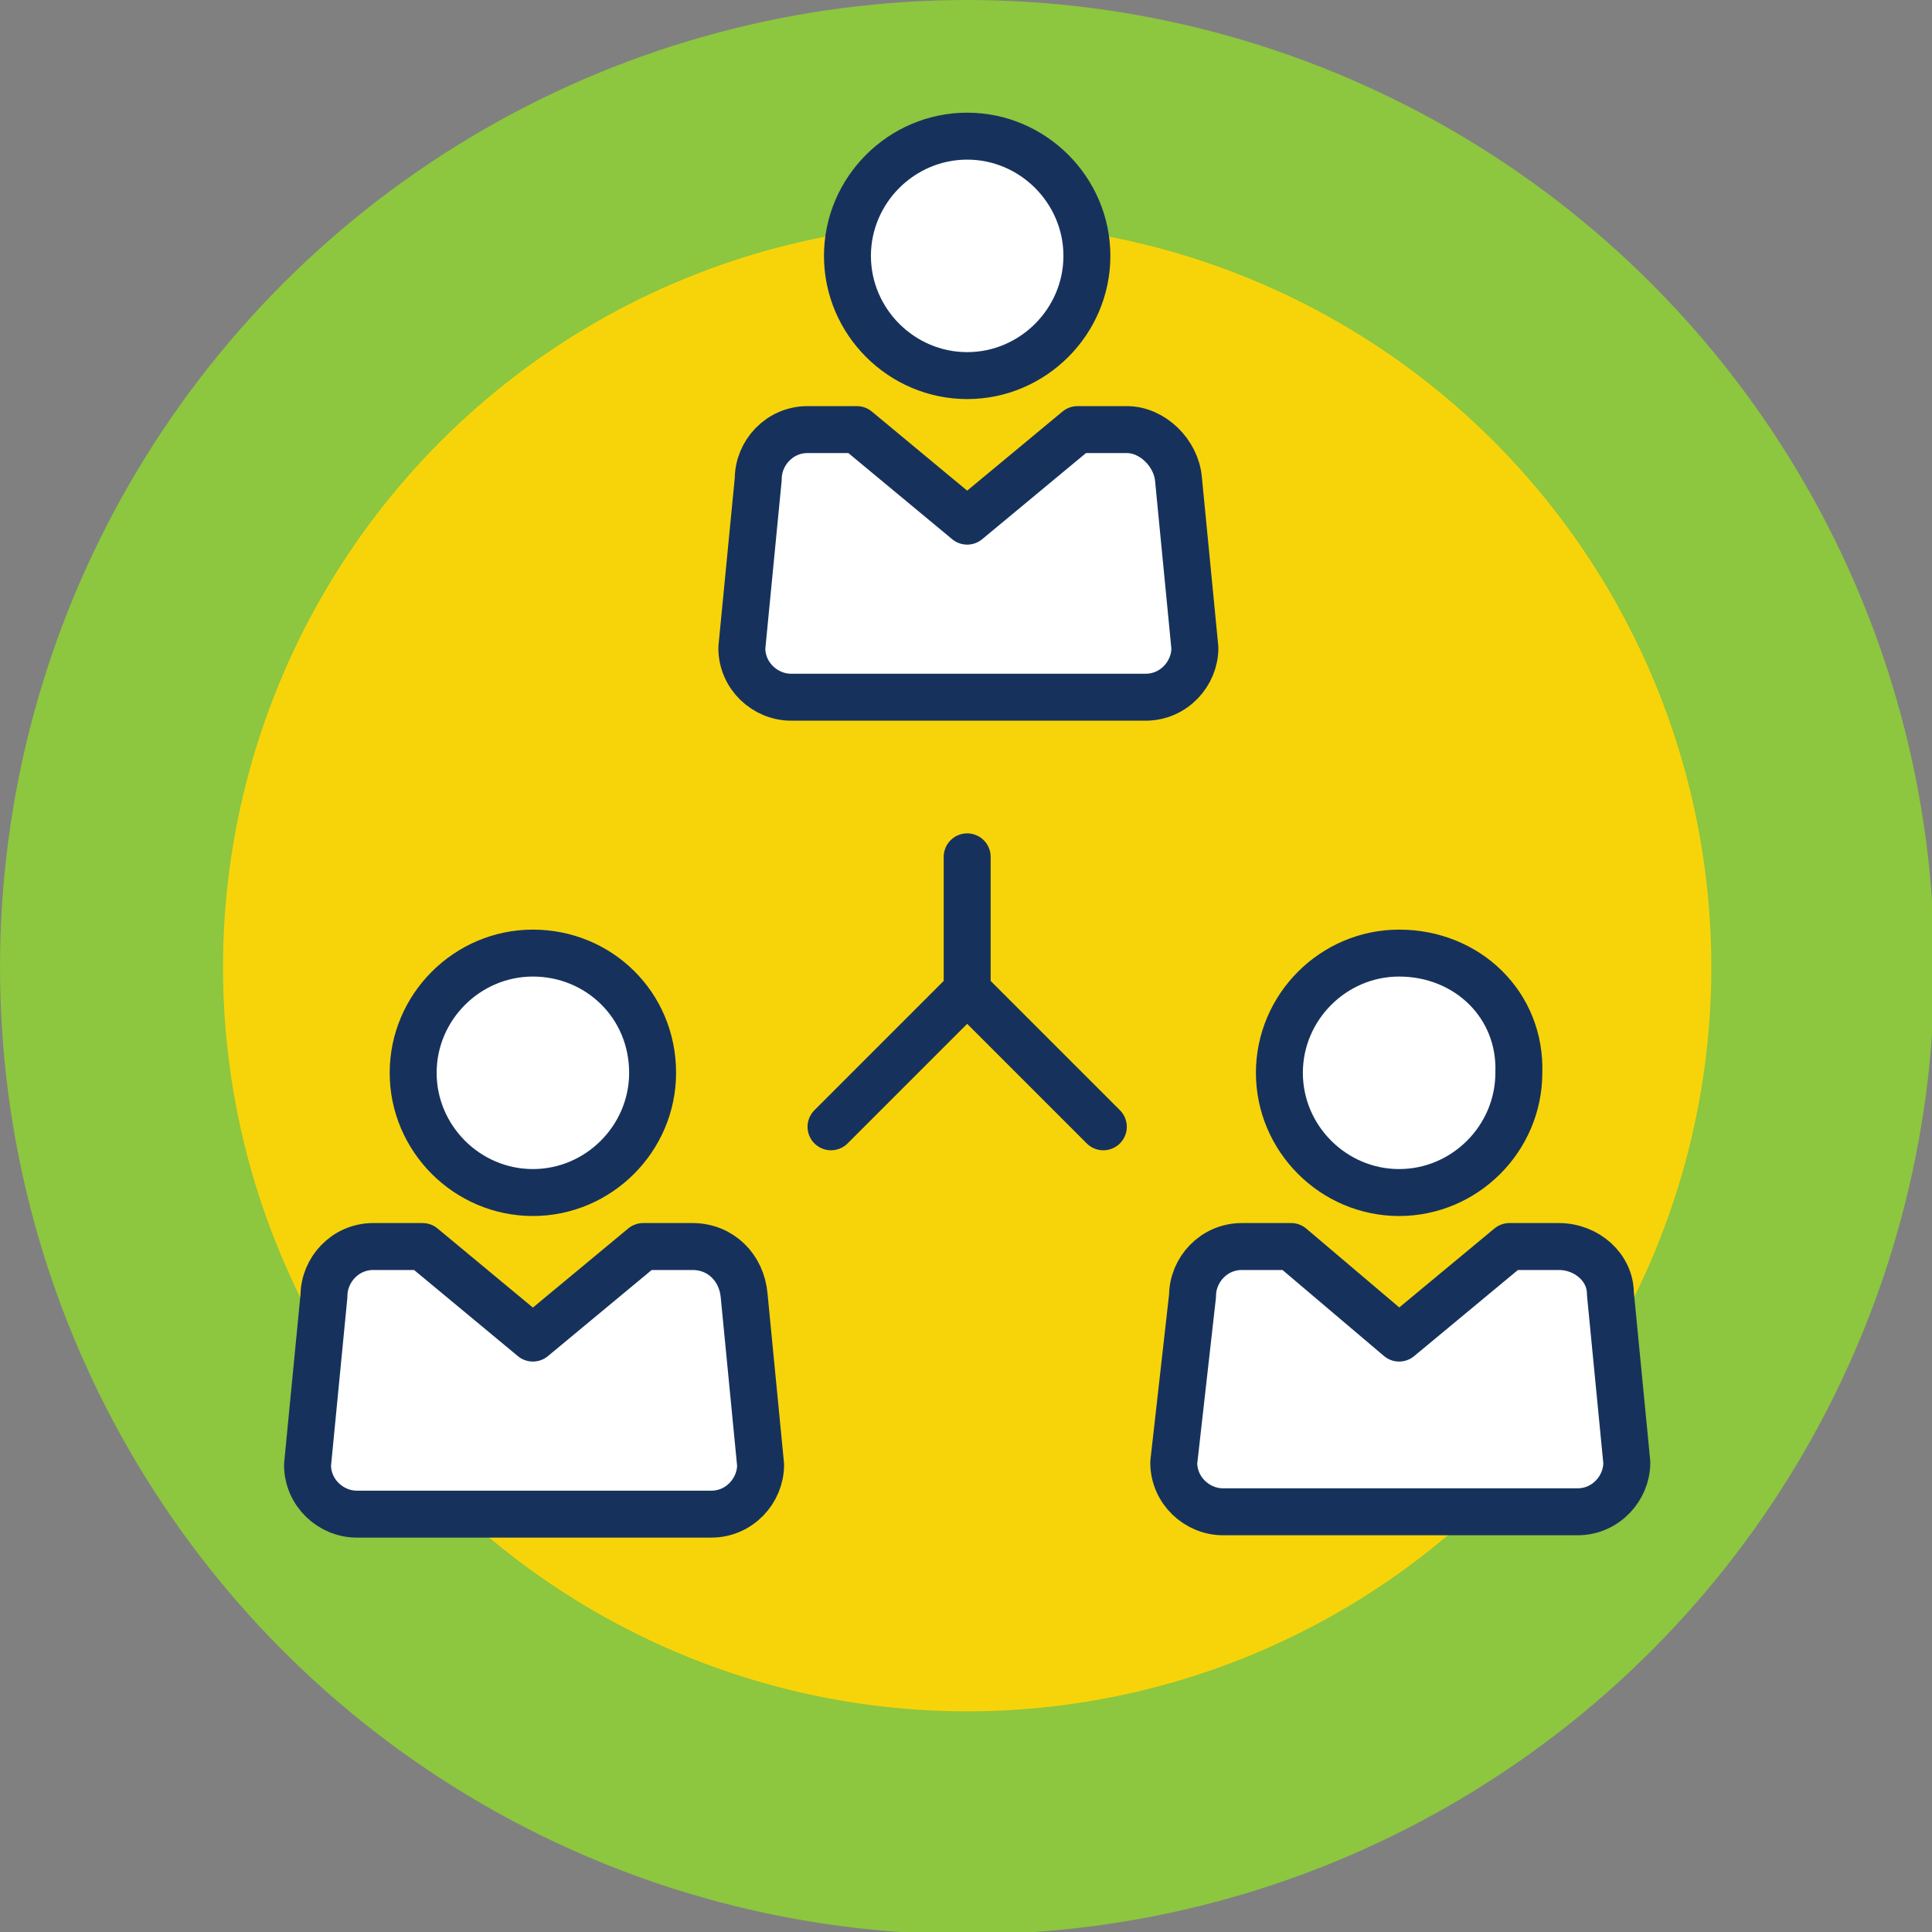 <?xml version="1.0" encoding="utf-8"?>
<!-- Generator: Adobe Illustrator 24.0.0, SVG Export Plug-In . SVG Version: 6.00 Build 0)  -->
<svg version="1.1" id="Layer_1" xmlns="http://www.w3.org/2000/svg" xmlns:xlink="http://www.w3.org/1999/xlink" x="0px" y="0px"
	 viewBox="0 0 82.3 82.3" style="enable-background:new 0 0 82.3 82.3;" xml:space="preserve">
<rect x="0" y="0" width="82.3" height="82.3" fill="#808080" stroke="none"/>
<style type="text/css">
	.st0{fill:#8DC63F;}
	.st1{fill:#F7D40A;}
	.st2{fill:#FFFFFF;stroke:#16325C;stroke-width:2;stroke-linecap:round;stroke-linejoin:round;stroke-miterlimit:10;}
</style>
<circle id="green-circle" class="st0" cx="41.2" cy="41.2" r="41.2"/>
<circle id="yellow-circle" class="st1" cx="41.2" cy="41.2" r="31.7"/>
<path id="voter-icons" class="st2" d="M46.3,10.9c0,2.8-2.3,5.1-5.1,5.1c-2.8,0-5.1-2.3-5.1-5.1s2.3-5.1,5.1-5.1
	C44,5.8,46.3,8.1,46.3,10.9z M48,18.3h-2.1l-4.7,3.9l-4.7-3.9h-2.1c-1.2,0-2.1,1-2.1,2.1l-0.7,7.2c0,1.2,1,2.1,2.1,2.1h15.1
	c1.2,0,2.1-1,2.1-2.1l-0.7-7.2C50.1,19.3,49.1,18.3,48,18.3z M22.7,40.6c-2.8,0-5.1,2.3-5.1,5.1c0,2.8,2.3,5.1,5.1,5.1
	s5.1-2.3,5.1-5.1C27.8,42.8,25.5,40.6,22.7,40.6z M29.5,53.1h-2.1L22.7,57L18,53.1h-2.1c-1.2,0-2.1,1-2.1,2.1l-0.7,7.2
	c0,1.2,1,2.1,2.1,2.1h15.1c1.2,0,2.1-1,2.1-2.1l-0.7-7.2C31.6,54,30.7,53.1,29.5,53.1z M59.6,40.6c-2.8,0-5.1,2.3-5.1,5.1
	c0,2.8,2.3,5.1,5.1,5.1s5.1-2.3,5.1-5.1C64.8,42.8,62.5,40.6,59.6,40.6z M66.4,53.1h-2.1L59.6,57L55,53.1h-2.1c-1.2,0-2.1,1-2.1,2.1
	L50,62.3c0,1.2,1,2.1,2.1,2.1h15.1c1.2,0,2.1-1,2.1-2.1l-0.7-7.2C68.6,54,67.6,53.1,66.4,53.1z M41.2,36.5v5.8 M41.2,42.2L35.4,48
	 M41.2,42.2L47,48"/>
</svg>

